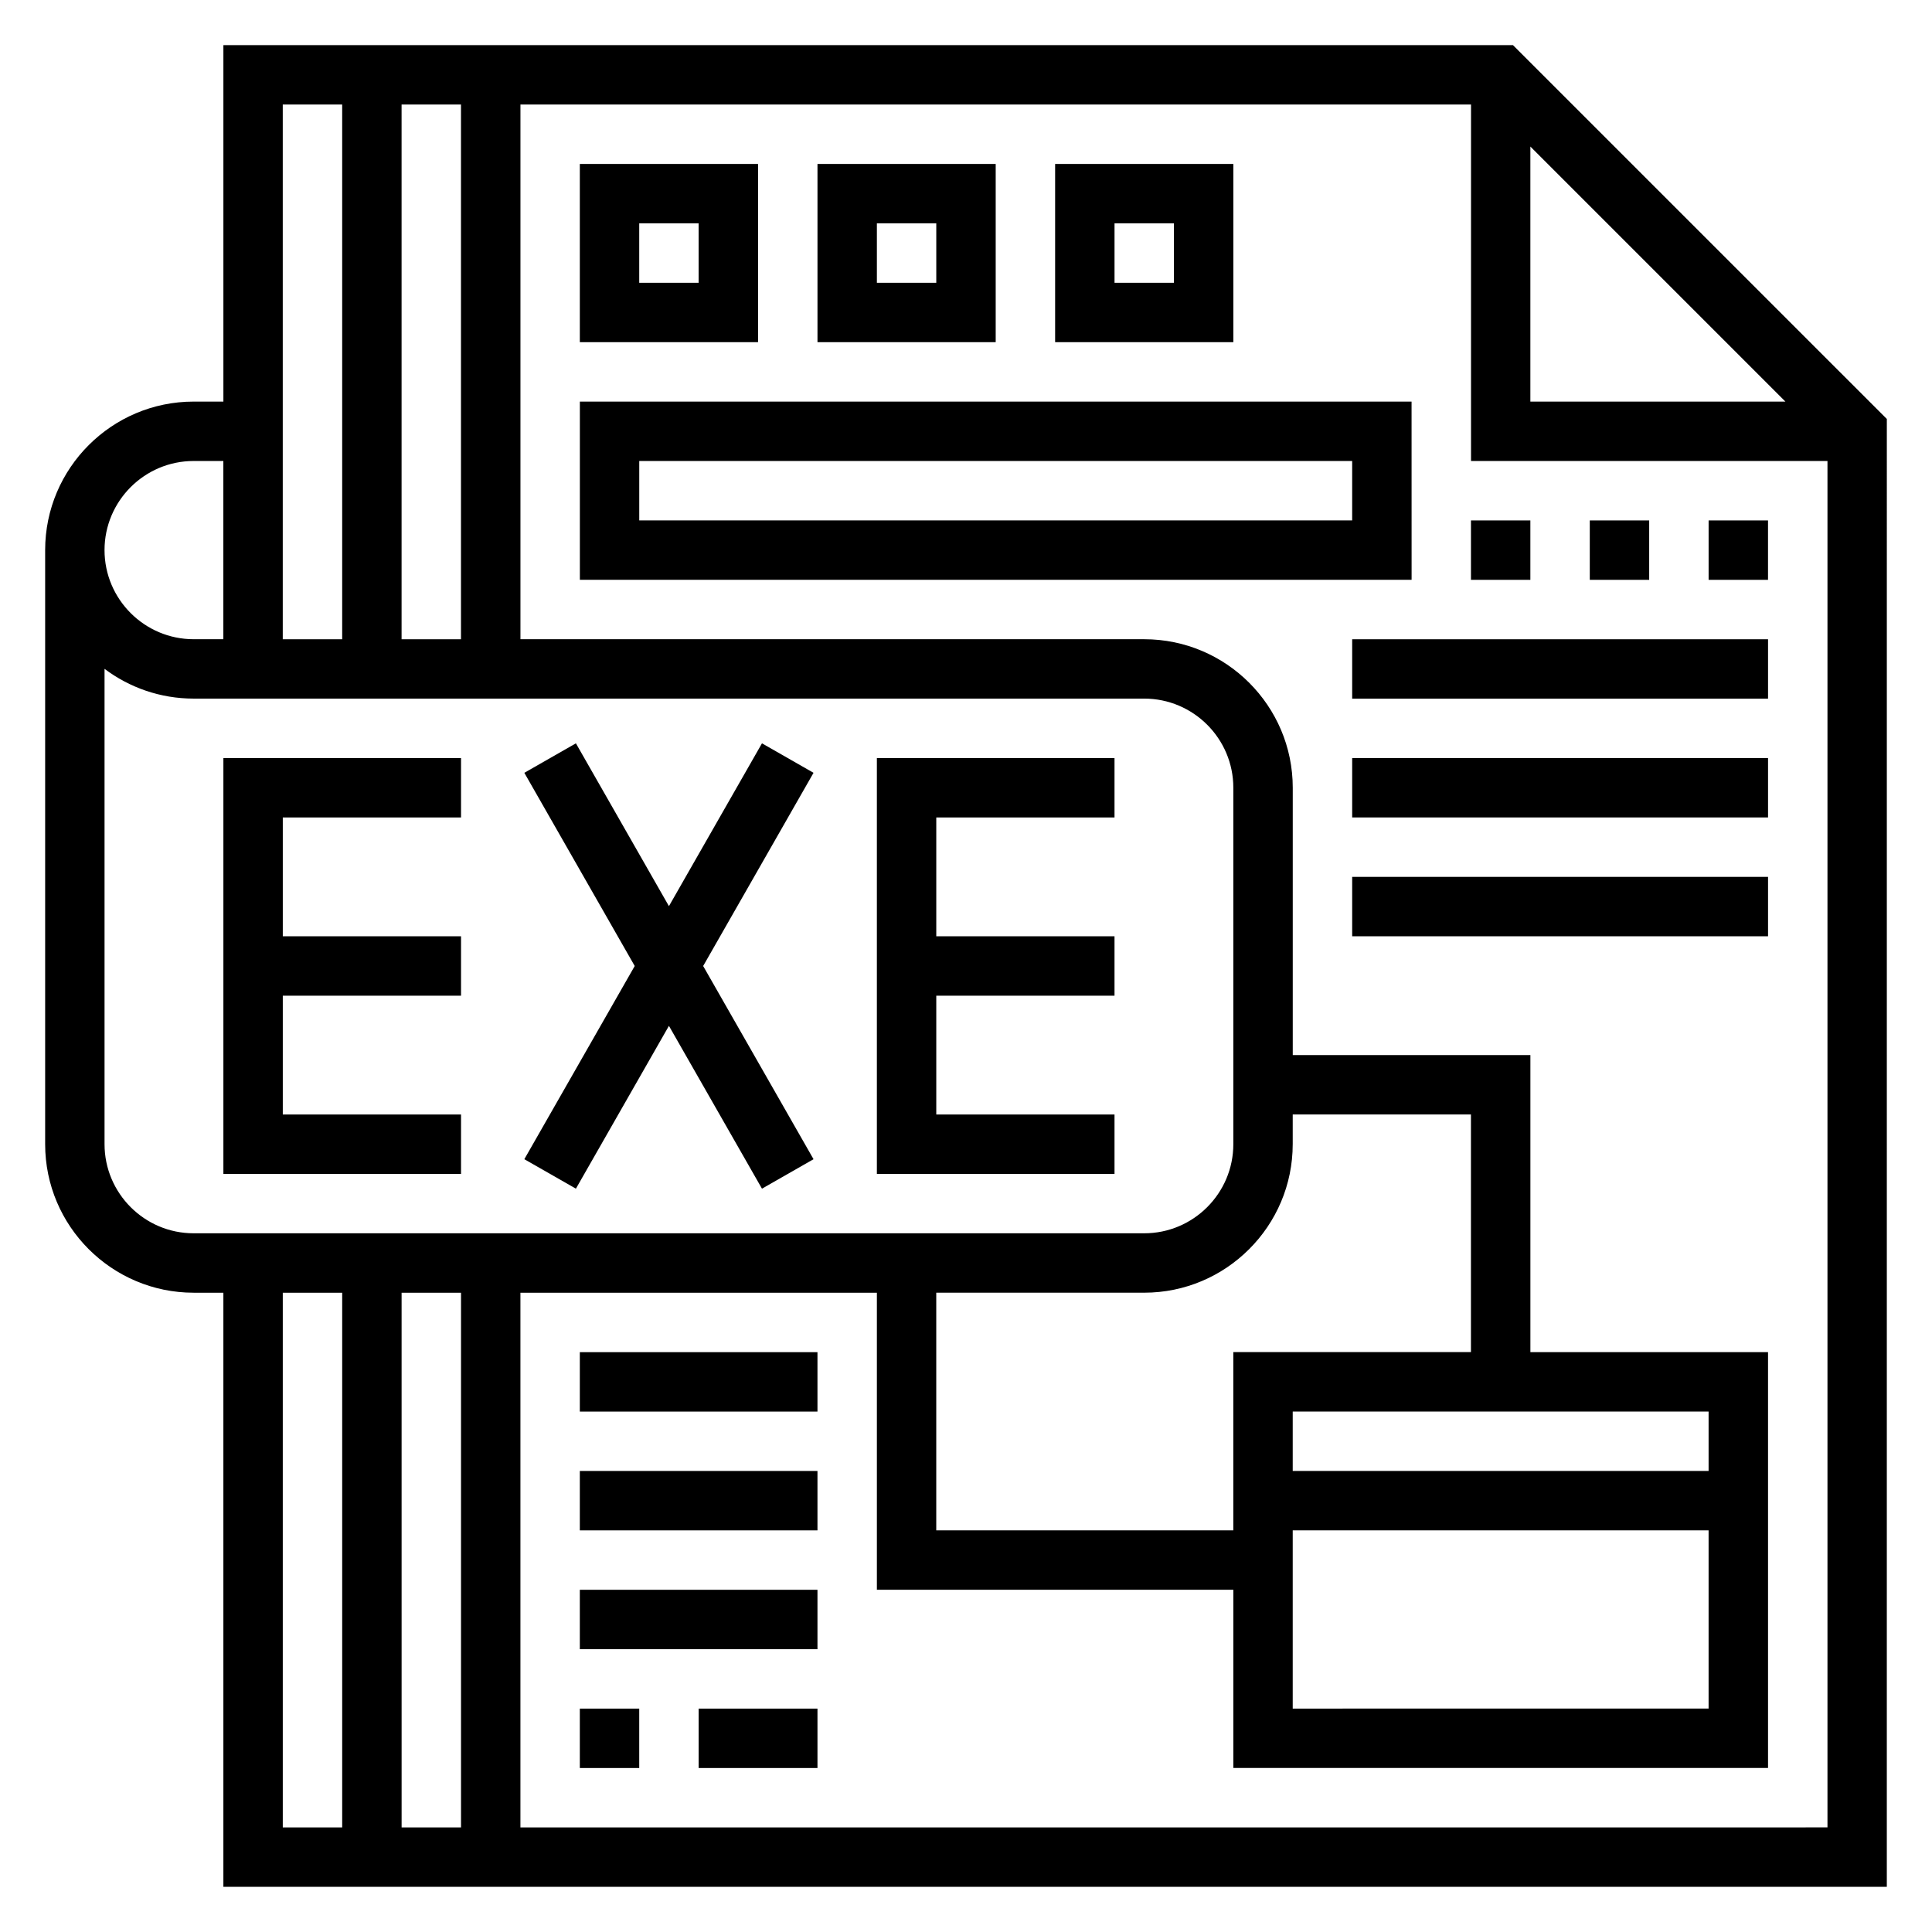 <?xml version="1.0" encoding="UTF-8"?>
<!-- Uploaded to: ICON Repo, www.svgrepo.com, Generator: ICON Repo Mixer Tools -->
<svg fill="#000000" width="800px" height="800px" version="1.1" viewBox="144 144 512 512" xmlns="http://www.w3.org/2000/svg">
 <g>
  <path d="m544.95 155.96h-341.75v94.465h-7.875c-21.703 0-39.359 17.656-39.359 39.359v157.44c0 21.703 17.656 39.359 39.359 39.359h7.871v157.44h440.83l0.004-388.99zm4.613 26.875 67.59 67.59h-67.59zm-299.14 130.57v-141.7h15.742v141.7zm-15.742-141.7v141.7h-15.746v-141.7zm-39.363 94.465h7.871v47.23h-7.871c-13.02 0-23.617-10.598-23.617-23.617 0.004-13.02 10.598-23.613 23.617-23.613zm-23.613 181.05v-125.97c6.578 4.945 14.758 7.887 23.613 7.887h251.91c13.02 0 23.617 10.598 23.617 23.617v94.465c0 13.02-10.598 23.617-23.617 23.617h-251.91c-13.02 0-23.613-10.598-23.613-23.617zm314.88 0v-7.871h47.23v62.977h-62.977v47.23h-78.719v-62.977h55.105c21.703 0 39.359-17.656 39.359-39.359zm0 102.34h110.21v47.23l-110.21 0.004zm110.21-15.742h-110.21v-15.742h110.21zm-330.62-47.234v141.7h-15.742l-0.004-141.7zm-47.234 0h15.742v141.7l-15.742 0.004zm62.977 141.7v-141.7h94.465v78.719h94.465v47.23h141.7v-110.2h-62.977v-78.723h-62.977v-70.848c0-21.703-17.656-39.359-39.359-39.359h-165.31v-141.7h251.91v94.465h94.465v362.11z"/>
  <path d="m203.2 455.1h62.977v-15.742h-47.234v-31.488h47.234v-15.746h-47.234v-31.488h47.234v-15.742h-62.977z"/>
  <path d="m376.38 455.1h62.977v-15.742h-47.234v-31.488h47.234v-15.746h-47.234v-31.488h47.234v-15.742h-62.977z"/>
  <path d="m345.93 340.99-24.656 43.148-24.652-43.148-13.668 7.812 29.254 51.199-29.254 51.199 13.668 7.809 24.652-43.148 24.656 43.148 13.664-7.809-29.25-51.199 29.25-51.199z"/>
  <path d="m297.66 502.34h62.977v15.742h-62.977z"/>
  <path d="m297.66 533.82h62.977v15.742h-62.977z"/>
  <path d="m297.66 565.31h62.977v15.742h-62.977z"/>
  <path d="m297.66 596.8h15.742v15.742h-15.742z"/>
  <path d="m329.15 596.8h31.488v15.742h-31.488z"/>
  <path d="m344.89 187.45h-47.23v47.23h47.23zm-15.746 31.488h-15.742v-15.742h15.742z"/>
  <path d="m407.87 187.45h-47.23v47.23h47.23zm-15.746 31.488h-15.742v-15.742h15.742z"/>
  <path d="m470.85 187.45h-47.23v47.23h47.23zm-15.746 31.488h-15.742v-15.742h15.742z"/>
  <path d="m518.08 250.43h-220.41v47.23h220.42zm-15.742 31.488h-188.93v-15.742h188.93z"/>
  <path d="m596.8 281.92h15.742v15.742h-15.742z"/>
  <path d="m533.82 281.92h15.742v15.742h-15.742z"/>
  <path d="m565.31 281.92h15.742v15.742h-15.742z"/>
  <path d="m502.34 313.41h110.21v15.742h-110.21z"/>
  <path d="m502.34 344.89h110.21v15.742h-110.21z"/>
  <path d="m502.34 376.38h110.21v15.742h-110.21z"/>
 </g>
</svg>